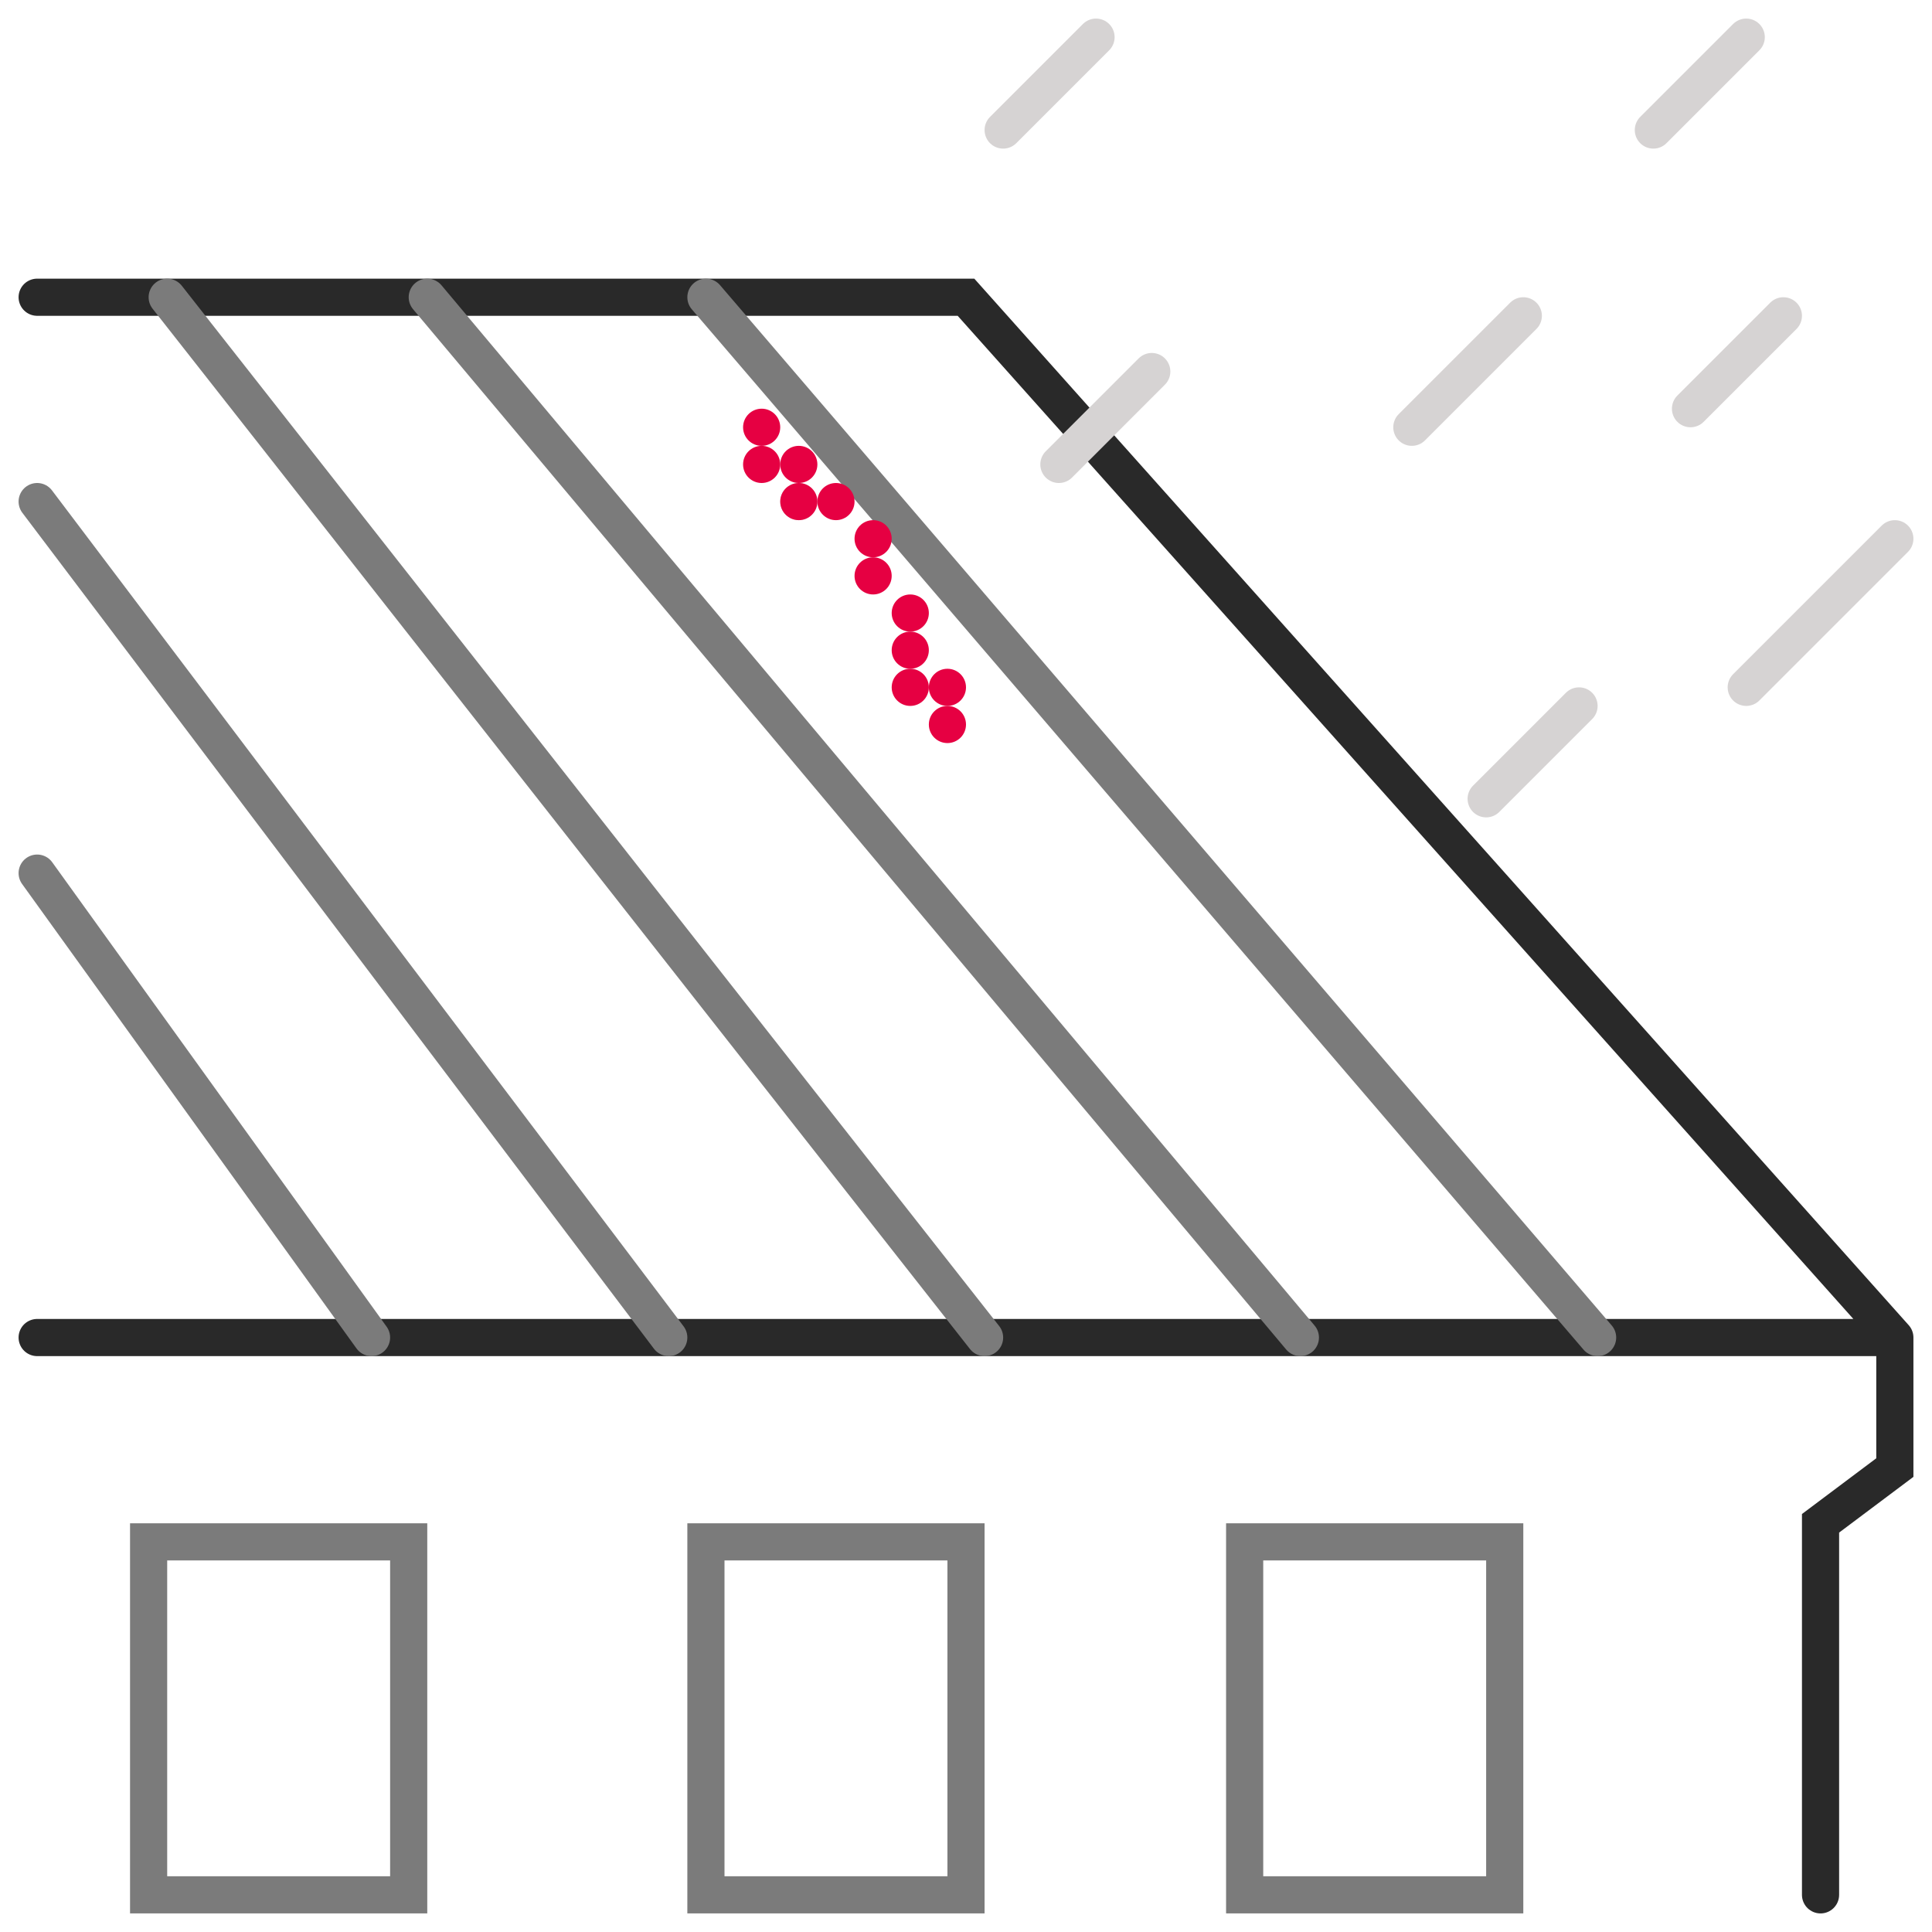 <?xml version="1.0" encoding="UTF-8"?>
<svg xmlns="http://www.w3.org/2000/svg" width="52" height="52" viewBox="0 0 52 52" fill="none">
  <path d="M1 8H26L51 36M51 36H1M51 36V39.5L49 41V51" stroke="#292929" stroke-linecap="round"></path>
  <path d="M40.5 41.5V51H33.5V41.5H40.5Z" stroke="#7B7B7B" stroke-linecap="round"></path>
  <path d="M26 41.5V51H19V41.5H26Z" stroke="#7B7B7B" stroke-linecap="round"></path>
  <path d="M11 41.5V51H4V41.5H11Z" stroke="#7B7B7B" stroke-linecap="round"></path>
  <path d="M29.5 1L27 3.5M47 1L44.5 3.5M48 8.5L45.5 11M41 8.5L38 11.5M51 14.5L47 18.5M42.5 19L40 21.5M31 10L28.5 12.5" stroke="#D6D3D3" stroke-linecap="round"></path>
  <path d="M19 8L43 36M35 36L11.5 8M4.5 8L26.5 36M18 36L1 13.5M10 36L1 23.5" stroke="#7B7B7B" stroke-linecap="round"></path>
  <circle cx="20.5" cy="11.5" r="0.5" fill="#E60042"></circle>
  <circle cx="21.5" cy="12.5" r="0.5" fill="#E60042"></circle>
  <circle cx="20.5" cy="12.5" r="0.5" fill="#E60042"></circle>
  <circle cx="21.5" cy="13.5" r="0.5" fill="#D9D9D9"></circle>
  <circle cx="21.5" cy="13.5" r="0.5" fill="#E60042"></circle>
  <circle cx="22.5" cy="13.5" r="0.5" fill="#E60042"></circle>
  <circle cx="24.5" cy="16.5" r="0.5" fill="#E60042"></circle>
  <circle cx="23.5" cy="14.5" r="0.5" fill="#E60042"></circle>
  <circle cx="23.5" cy="15.5" r="0.5" fill="#E60042"></circle>
  <circle cx="24.5" cy="17.5" r="0.5" fill="#E60042"></circle>
  <circle cx="25.5" cy="19.5" r="0.5" fill="#E60042"></circle>
  <circle cx="24.5" cy="18.5" r="0.5" fill="#E60042"></circle>
  <circle cx="25.5" cy="18.5" r="0.5" fill="#E60042"></circle>
</svg>
